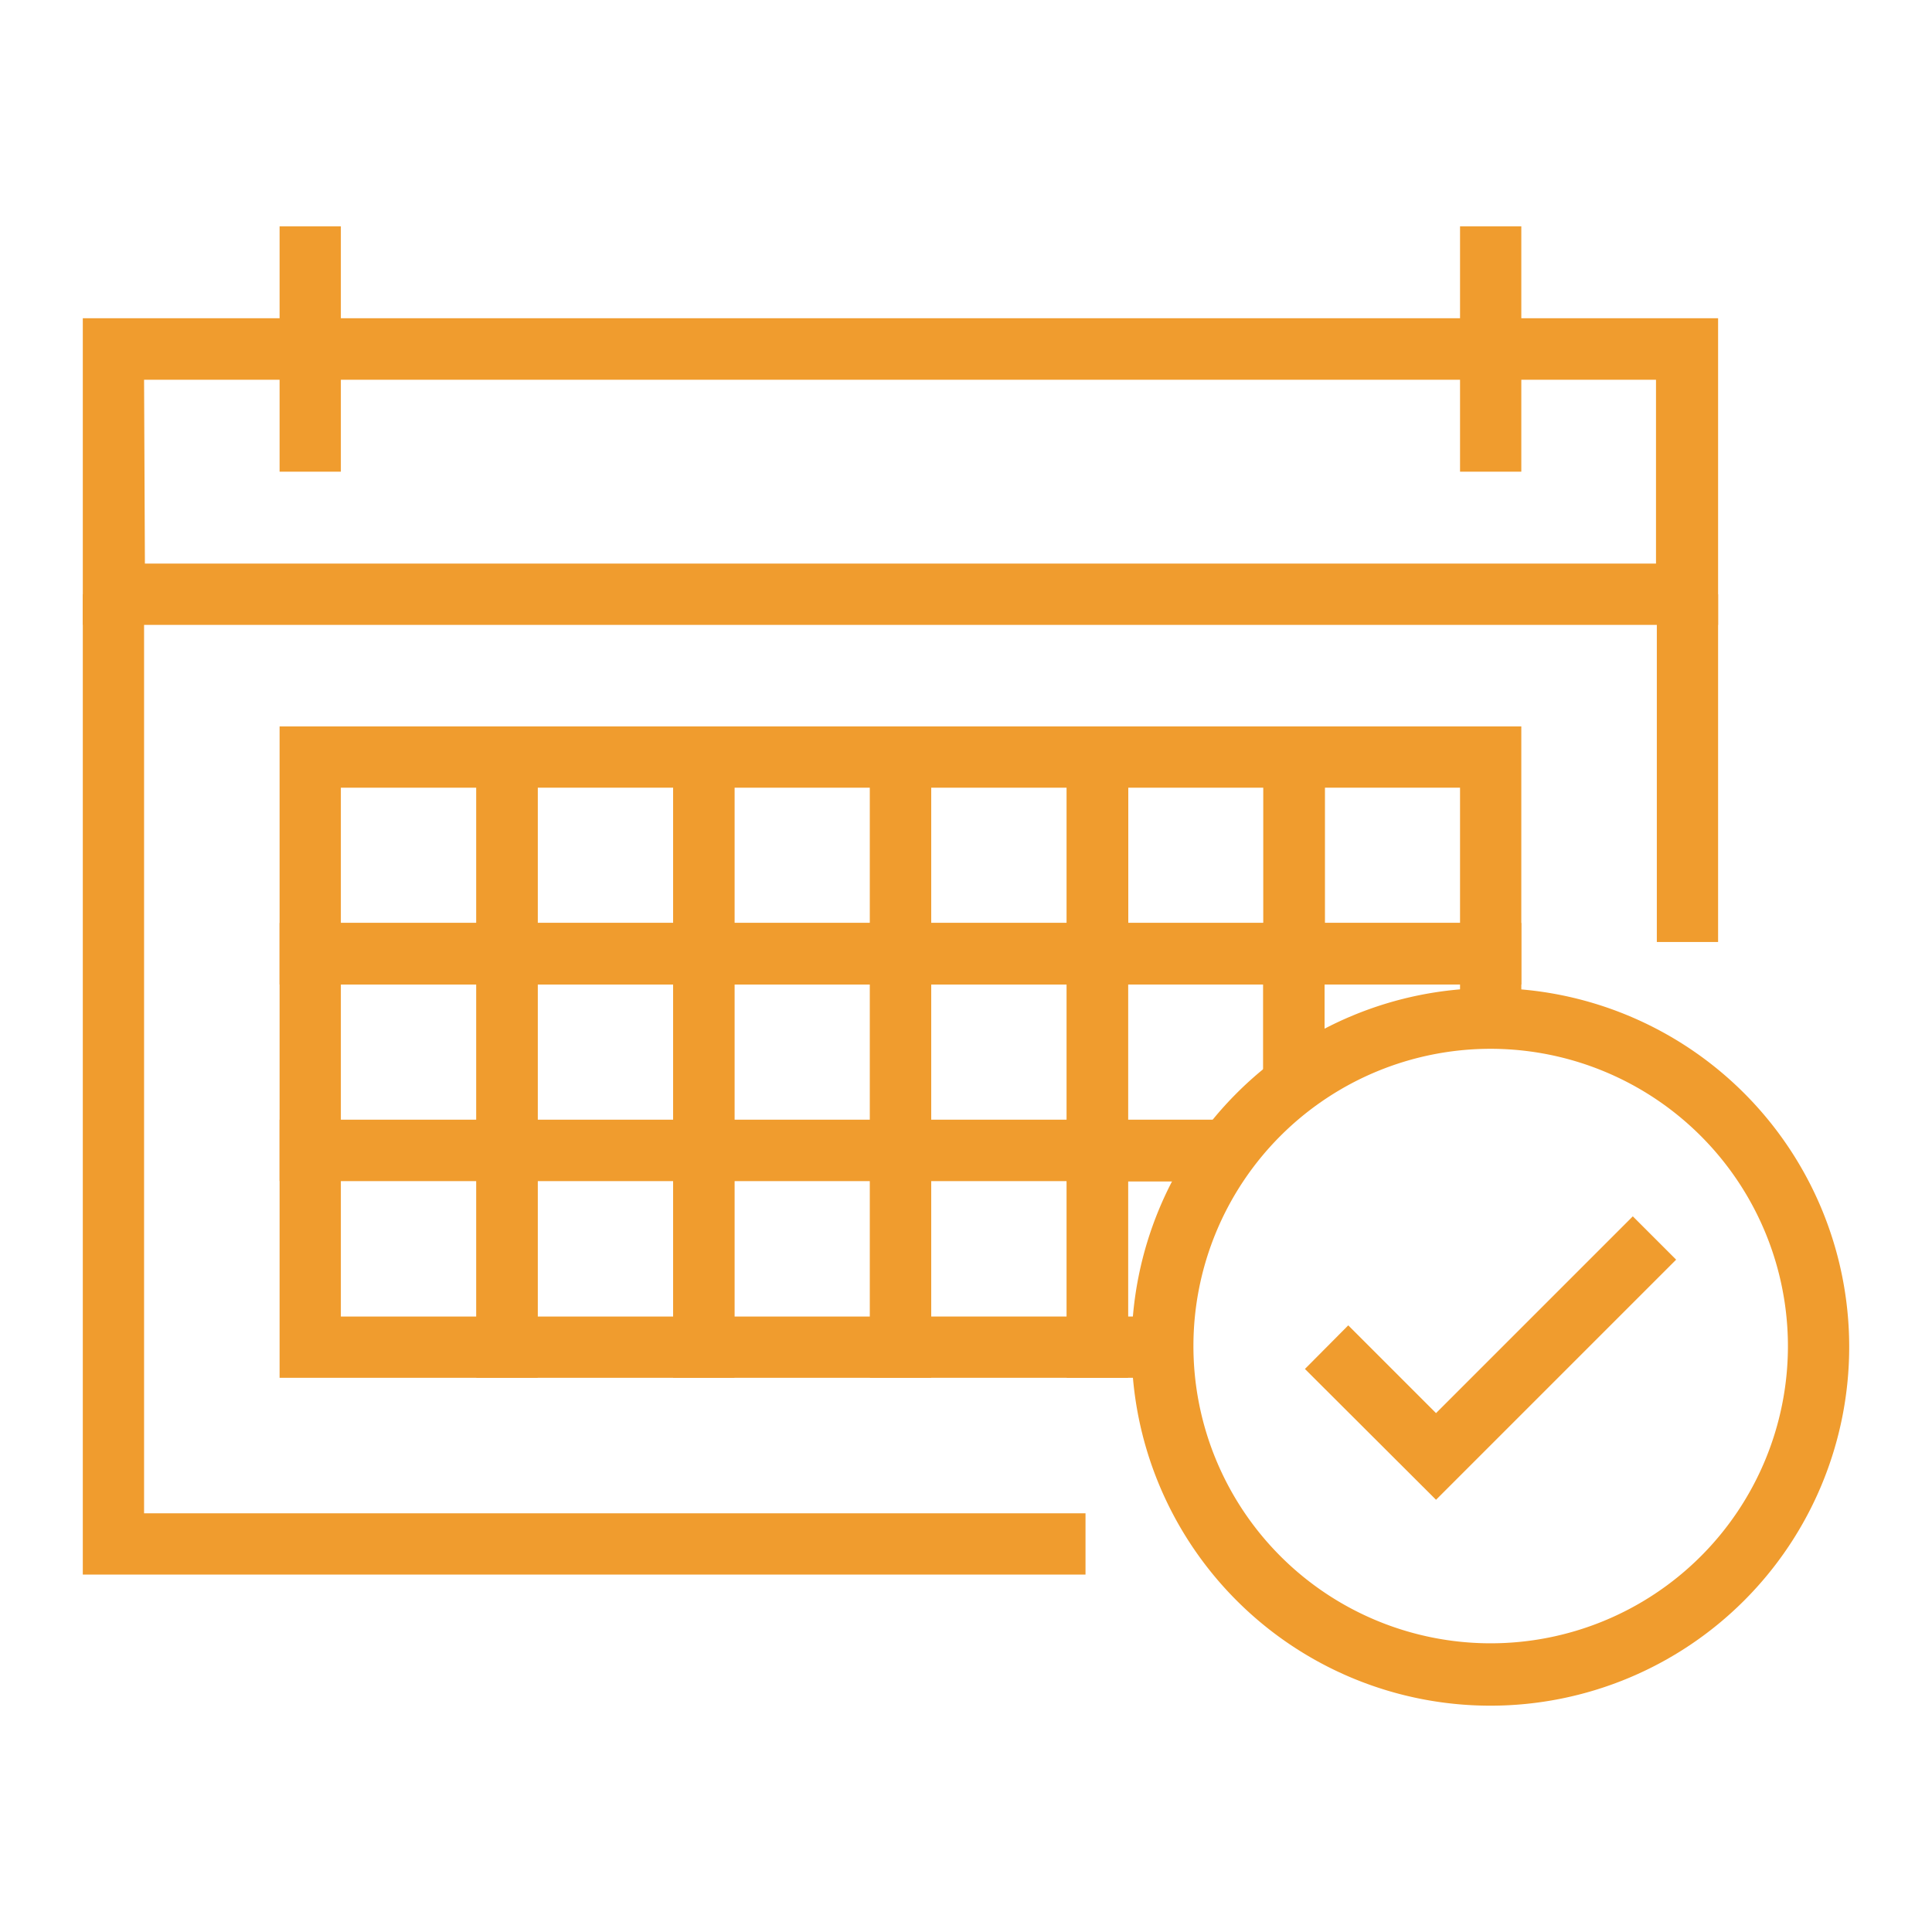 <svg id="Capa_1" data-name="Capa 1" xmlns="http://www.w3.org/2000/svg" viewBox="0 0 70 70"><defs><style>.cls-1{fill:#f09c2e;}</style></defs><title>icon_color</title><path class="cls-1" d="M19.48,35.67H10.13V26.32h9.35Zm-7.13-2.23h4.91v-4.9H12.35Z"/><path class="cls-1" d="M26.61,35.67H17.26V26.32h9.35Zm-7.13-2.23h4.91v-4.9H19.48Z"/><path class="cls-1" d="M33.74,35.67H24.39V26.32h9.35Zm-7.13-2.23h4.91v-4.9H26.61Z"/><path class="cls-1" d="M40.87,35.67H31.52V26.32h9.35Zm-7.13-2.23h4.91v-4.9H33.74Z"/><path class="cls-1" d="M48,35.67H38.65V26.32H48Zm-7.12-2.23h4.9v-4.9h-4.9Z"/><path class="cls-1" d="M55.12,35.67H45.77V26.32h9.35ZM48,33.44H52.9v-4.9H48Z"/><path class="cls-1" d="M19.48,42.79H10.13V33.44h9.35Zm-7.13-2.22h4.91v-4.9H12.35Z"/><path class="cls-1" d="M26.61,42.79H17.26V33.44h9.35Zm-7.13-2.22h4.91v-4.9H19.48Z"/><path class="cls-1" d="M33.74,42.79H24.39V33.44h9.35Zm-7.13-2.22h4.91v-4.9H26.61Z"/><path class="cls-1" d="M40.87,42.79H31.52V33.44h9.35Zm-7.13-2.22h4.91v-4.9H33.74Z"/><polygon class="cls-1" points="44.51 42.8 38.65 42.8 38.65 33.44 47.99 33.44 47.99 39.31 45.77 39.31 45.77 35.66 40.87 35.66 40.87 40.57 44.51 40.57 44.51 42.8"/><polygon class="cls-1" points="47.99 39.31 45.77 39.31 45.77 33.44 55.12 33.44 55.12 36.93 52.9 36.93 52.9 35.66 47.99 35.66 47.99 39.31"/><path class="cls-1" d="M19.48,49.92H10.13V40.57h9.35ZM12.35,47.7h4.91V42.79H12.35Z"/><path class="cls-1" d="M26.61,49.92H17.26V40.57h9.35ZM19.48,47.7h4.91V42.79H19.48Z"/><path class="cls-1" d="M33.74,49.92H24.39V40.57h9.35ZM26.61,47.7h4.91V42.79H26.61Z"/><path class="cls-1" d="M40.87,49.92H31.52V40.57h9.35ZM33.74,47.7h4.91V42.79H33.74Z"/><polygon class="cls-1" points="42.13 49.92 38.65 49.92 38.65 40.57 44.51 40.57 44.51 42.8 40.87 42.8 40.87 47.7 42.13 47.7 42.13 49.92"/><polygon class="cls-1" points="39.33 57.05 3 57.05 3 21.53 5.22 21.53 5.22 54.83 39.33 54.83 39.33 57.05"/><rect class="cls-1" x="60.03" y="21.53" width="2.22" height="12.6"/><path class="cls-1" d="M62.25,22.64H3V11.53H62.25Zm-57-2.22H60V13.76H5.22Z"/><rect class="cls-1" x="10.13" y="8.2" width="2.22" height="8.89"/><rect class="cls-1" x="52.9" y="8.2" width="2.22" height="8.89"/><path class="cls-1" d="M54,61.8a13,13,0,1,1,13-13A13,13,0,0,1,54,61.8ZM54,38A10.77,10.77,0,1,0,64.78,48.81,10.78,10.78,0,0,0,54,38Z"/><polygon class="cls-1" points="52.03 54.34 47.28 49.6 48.85 48.02 52.03 51.2 59.16 44.07 60.73 45.64 52.03 54.34"/></svg>